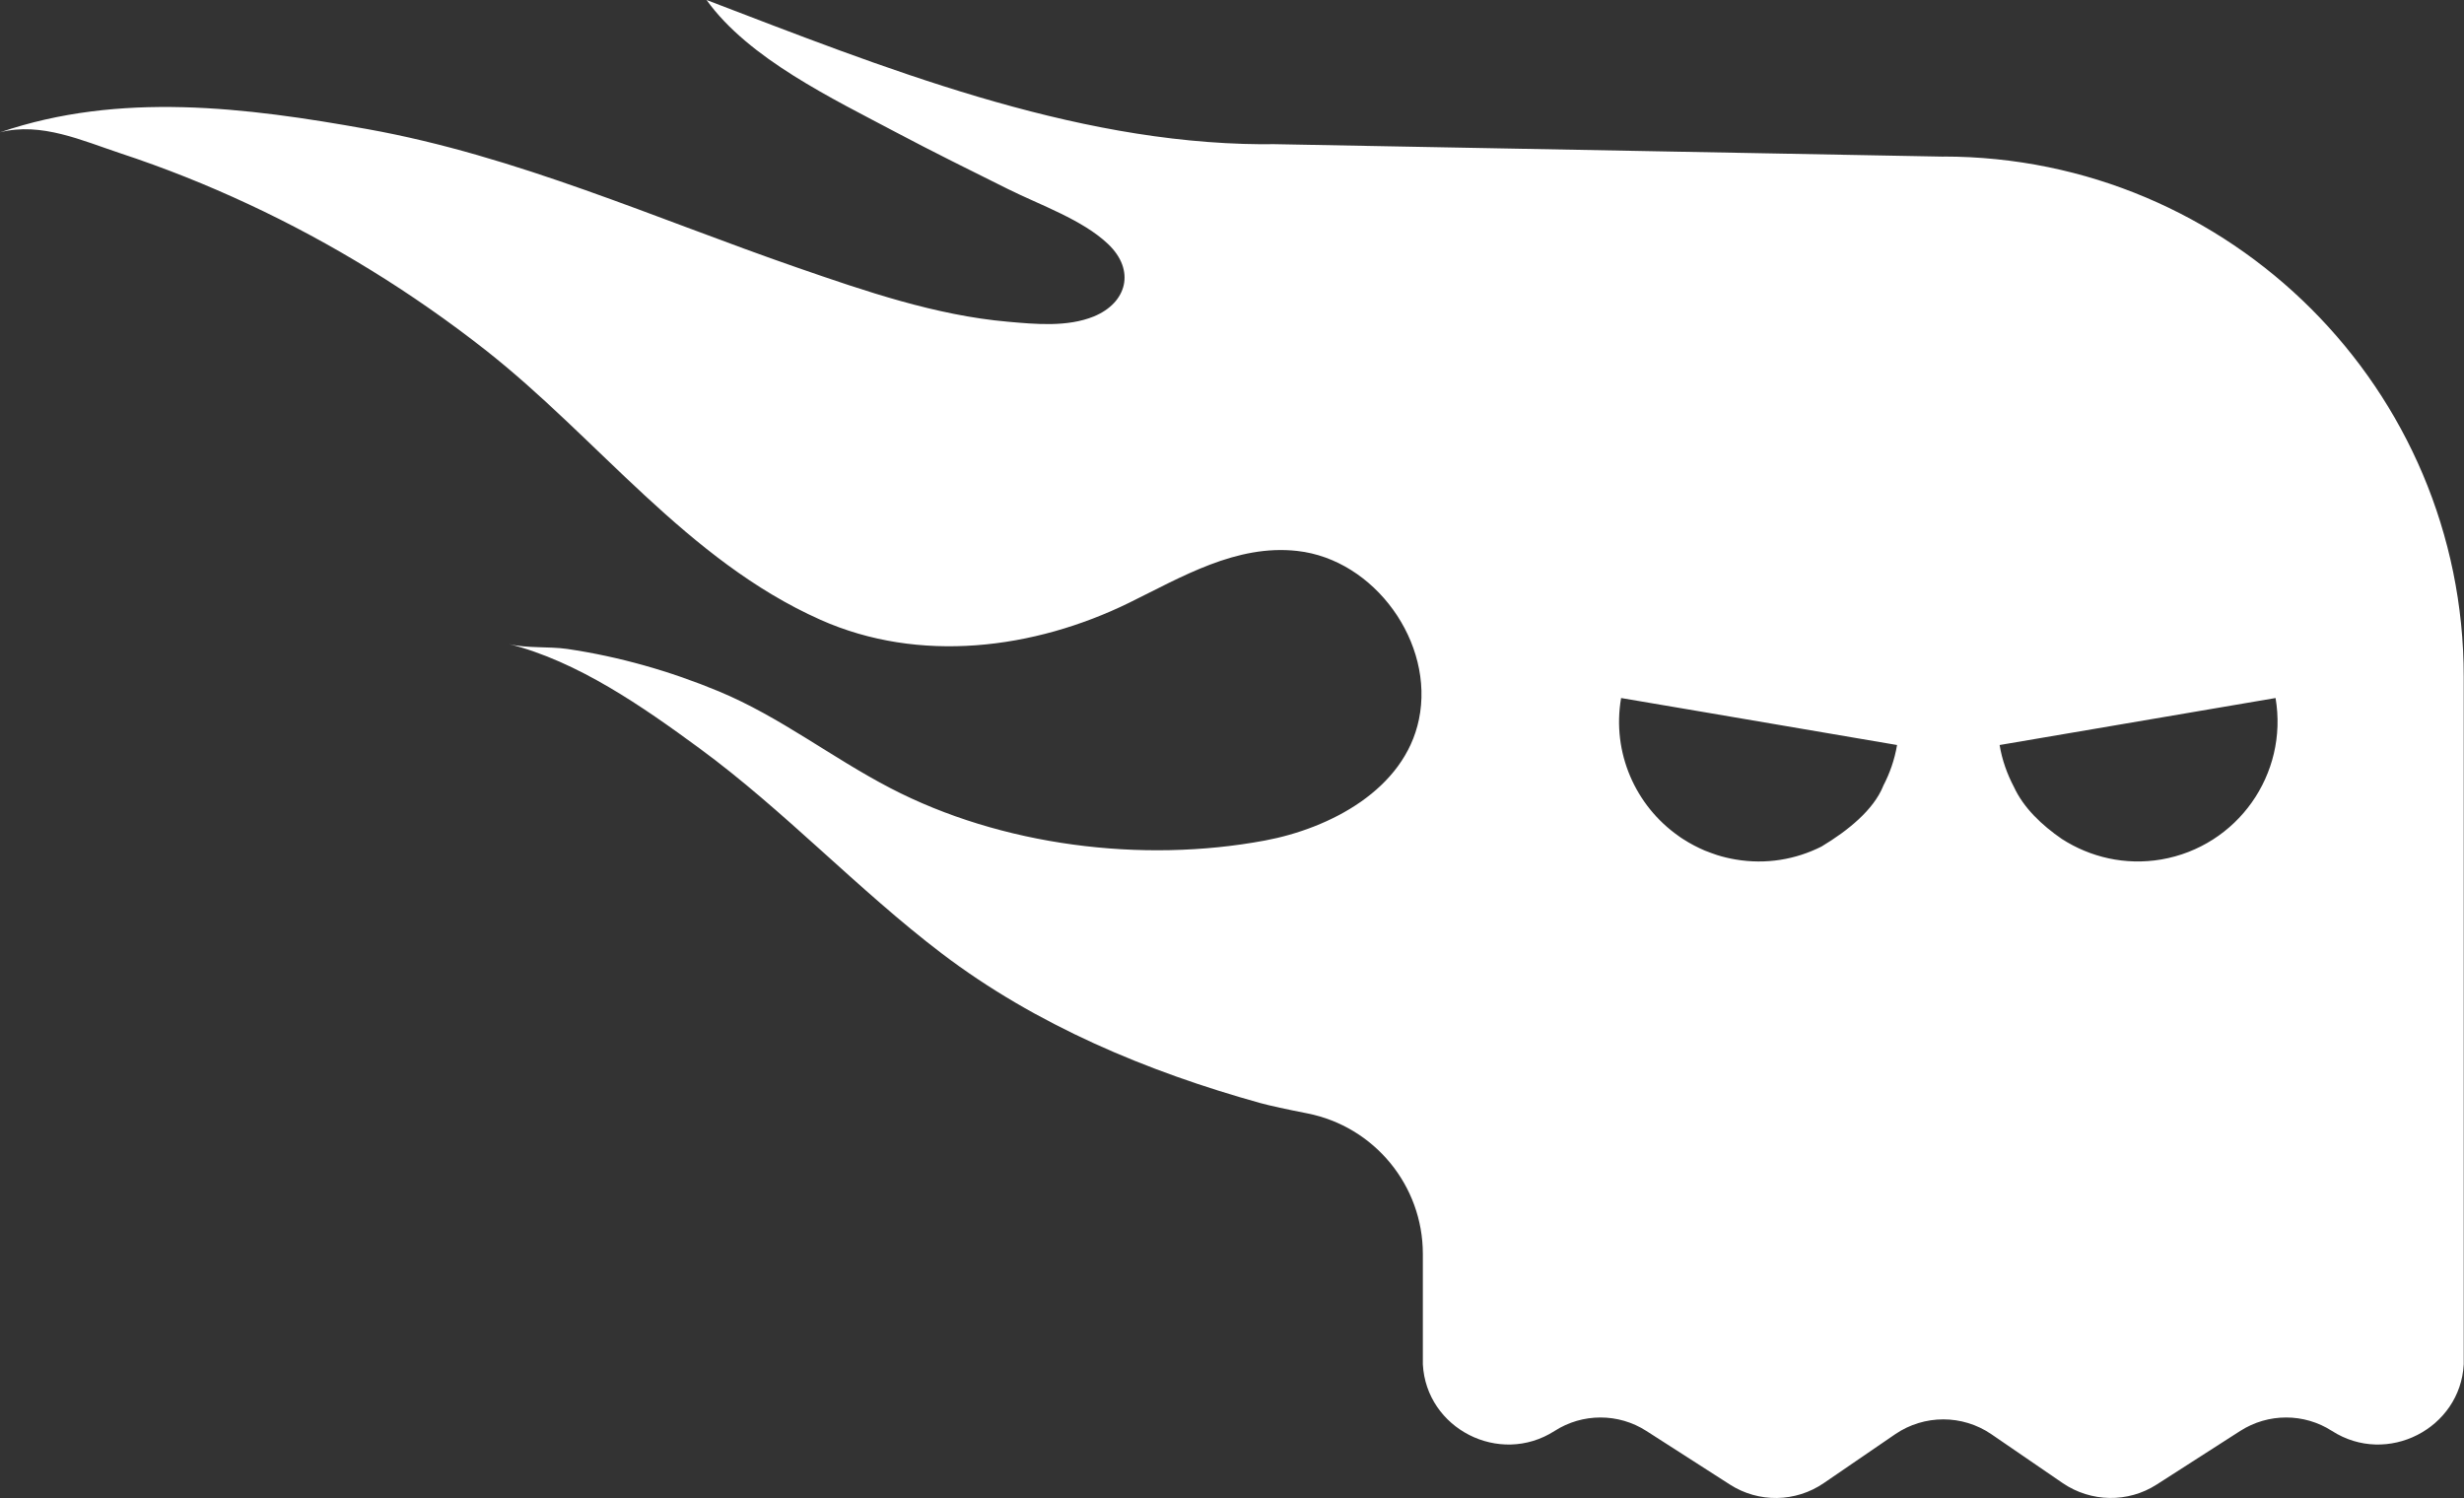 <svg viewBox="0 0 270.55 164.51" xmlns="http://www.w3.org/2000/svg" id="Capa_2"><rect x="0" y="0" width="270.55" height="164.51" fill="#333333" stroke="none"/><defs><style>.cls-1{fill:#fff;stroke-width:0px;}</style></defs><g id="Capa_1-2"><path d="m213.41,17.2l-73.57-1.37c-.45.01-.89.01-1.34.01-21-.15-41.6-8.45-60.92-15.84,4.62,6.45,13.92,10.87,20.77,14.51,4.07,2.16,8.21,4.2,12.33,6.25,3.49,1.74,8.15,3.35,10.97,6.02,3.06,2.89,2.1,6.47-1.55,7.97-2.9,1.18-6.39.85-9.42.58-7.92-.69-15.69-3.36-23.16-5.95-15.6-5.4-30.81-12.26-47.16-15.2-13.35-2.4-27.22-4.14-40.36.35,4.53-1.16,9.04.92,13.27,2.32,4.76,1.57,9.43,3.43,13.99,5.56,9.23,4.3,17.98,9.7,26,15.99,12.39,9.72,22.15,23.12,36.83,29.66,10.84,4.83,23.43,3.25,33.89-1.87,5.77-2.83,11.77-6.44,18.46-5.69,8.5.94,15.11,10.09,13.36,18.5-1.6,7.73-9.8,11.97-16.92,13.3-13.51,2.52-28.95.58-41.14-5.77-6.45-3.35-12.05-7.8-18.83-10.62-5.32-2.21-10.92-3.81-16.63-4.65-2.03-.29-4.45-.05-6.42-.54,7.55,1.88,14.74,6.9,20.9,11.42,9.4,6.89,17.39,15.52,26.66,22.57,10.31,7.84,22.56,12.97,34.98,16.42,1.06.29,2.9.69,5.15,1.13,7.37,1.46,12.68,7.93,12.68,15.43v12.12c.37,7.06,8.4,11.21,14.47,7.32,3.06-1.97,7.01-1.97,10.07,0l9.18,5.89c3.14,2.02,7.21,1.96,10.3-.16l7.86-5.38c3.17-2.16,7.36-2.16,10.53,0l7.85,5.38c3.1,2.11,7.17,2.18,10.31.16l9.18-5.89c3.07-1.97,7.01-1.97,10.07,0,6.06,3.89,14.1-.26,14.47-7.32v-75.48c0-31.56-25.59-57.14-57.15-57.14Zm-6.63,69.11c-1.06,2.63-3.88,4.91-6.78,6.65-2.82,1.42-6.08,1.99-9.43,1.42-.7-.12-1.38-.28-2.04-.49-.44-.15-.87-.3-1.29-.47h-.01c-.84-.36-1.63-.77-2.39-1.26-.19-.12-.38-.24-.56-.38-4.68-3.3-7.32-9.11-6.28-15.13l8.3,1.41,22,3.75c-.27,1.61-.8,3.11-1.52,4.49Zm30.52,8.07c-3.96.67-7.79-.25-10.9-2.25-2.2-1.51-4.21-3.42-5.27-5.72-.74-1.41-1.3-2.95-1.57-4.6l30.3-5.16c1.42,8.37-4.2,16.3-12.56,17.73Z" class="cls-1"></path></g></svg>
